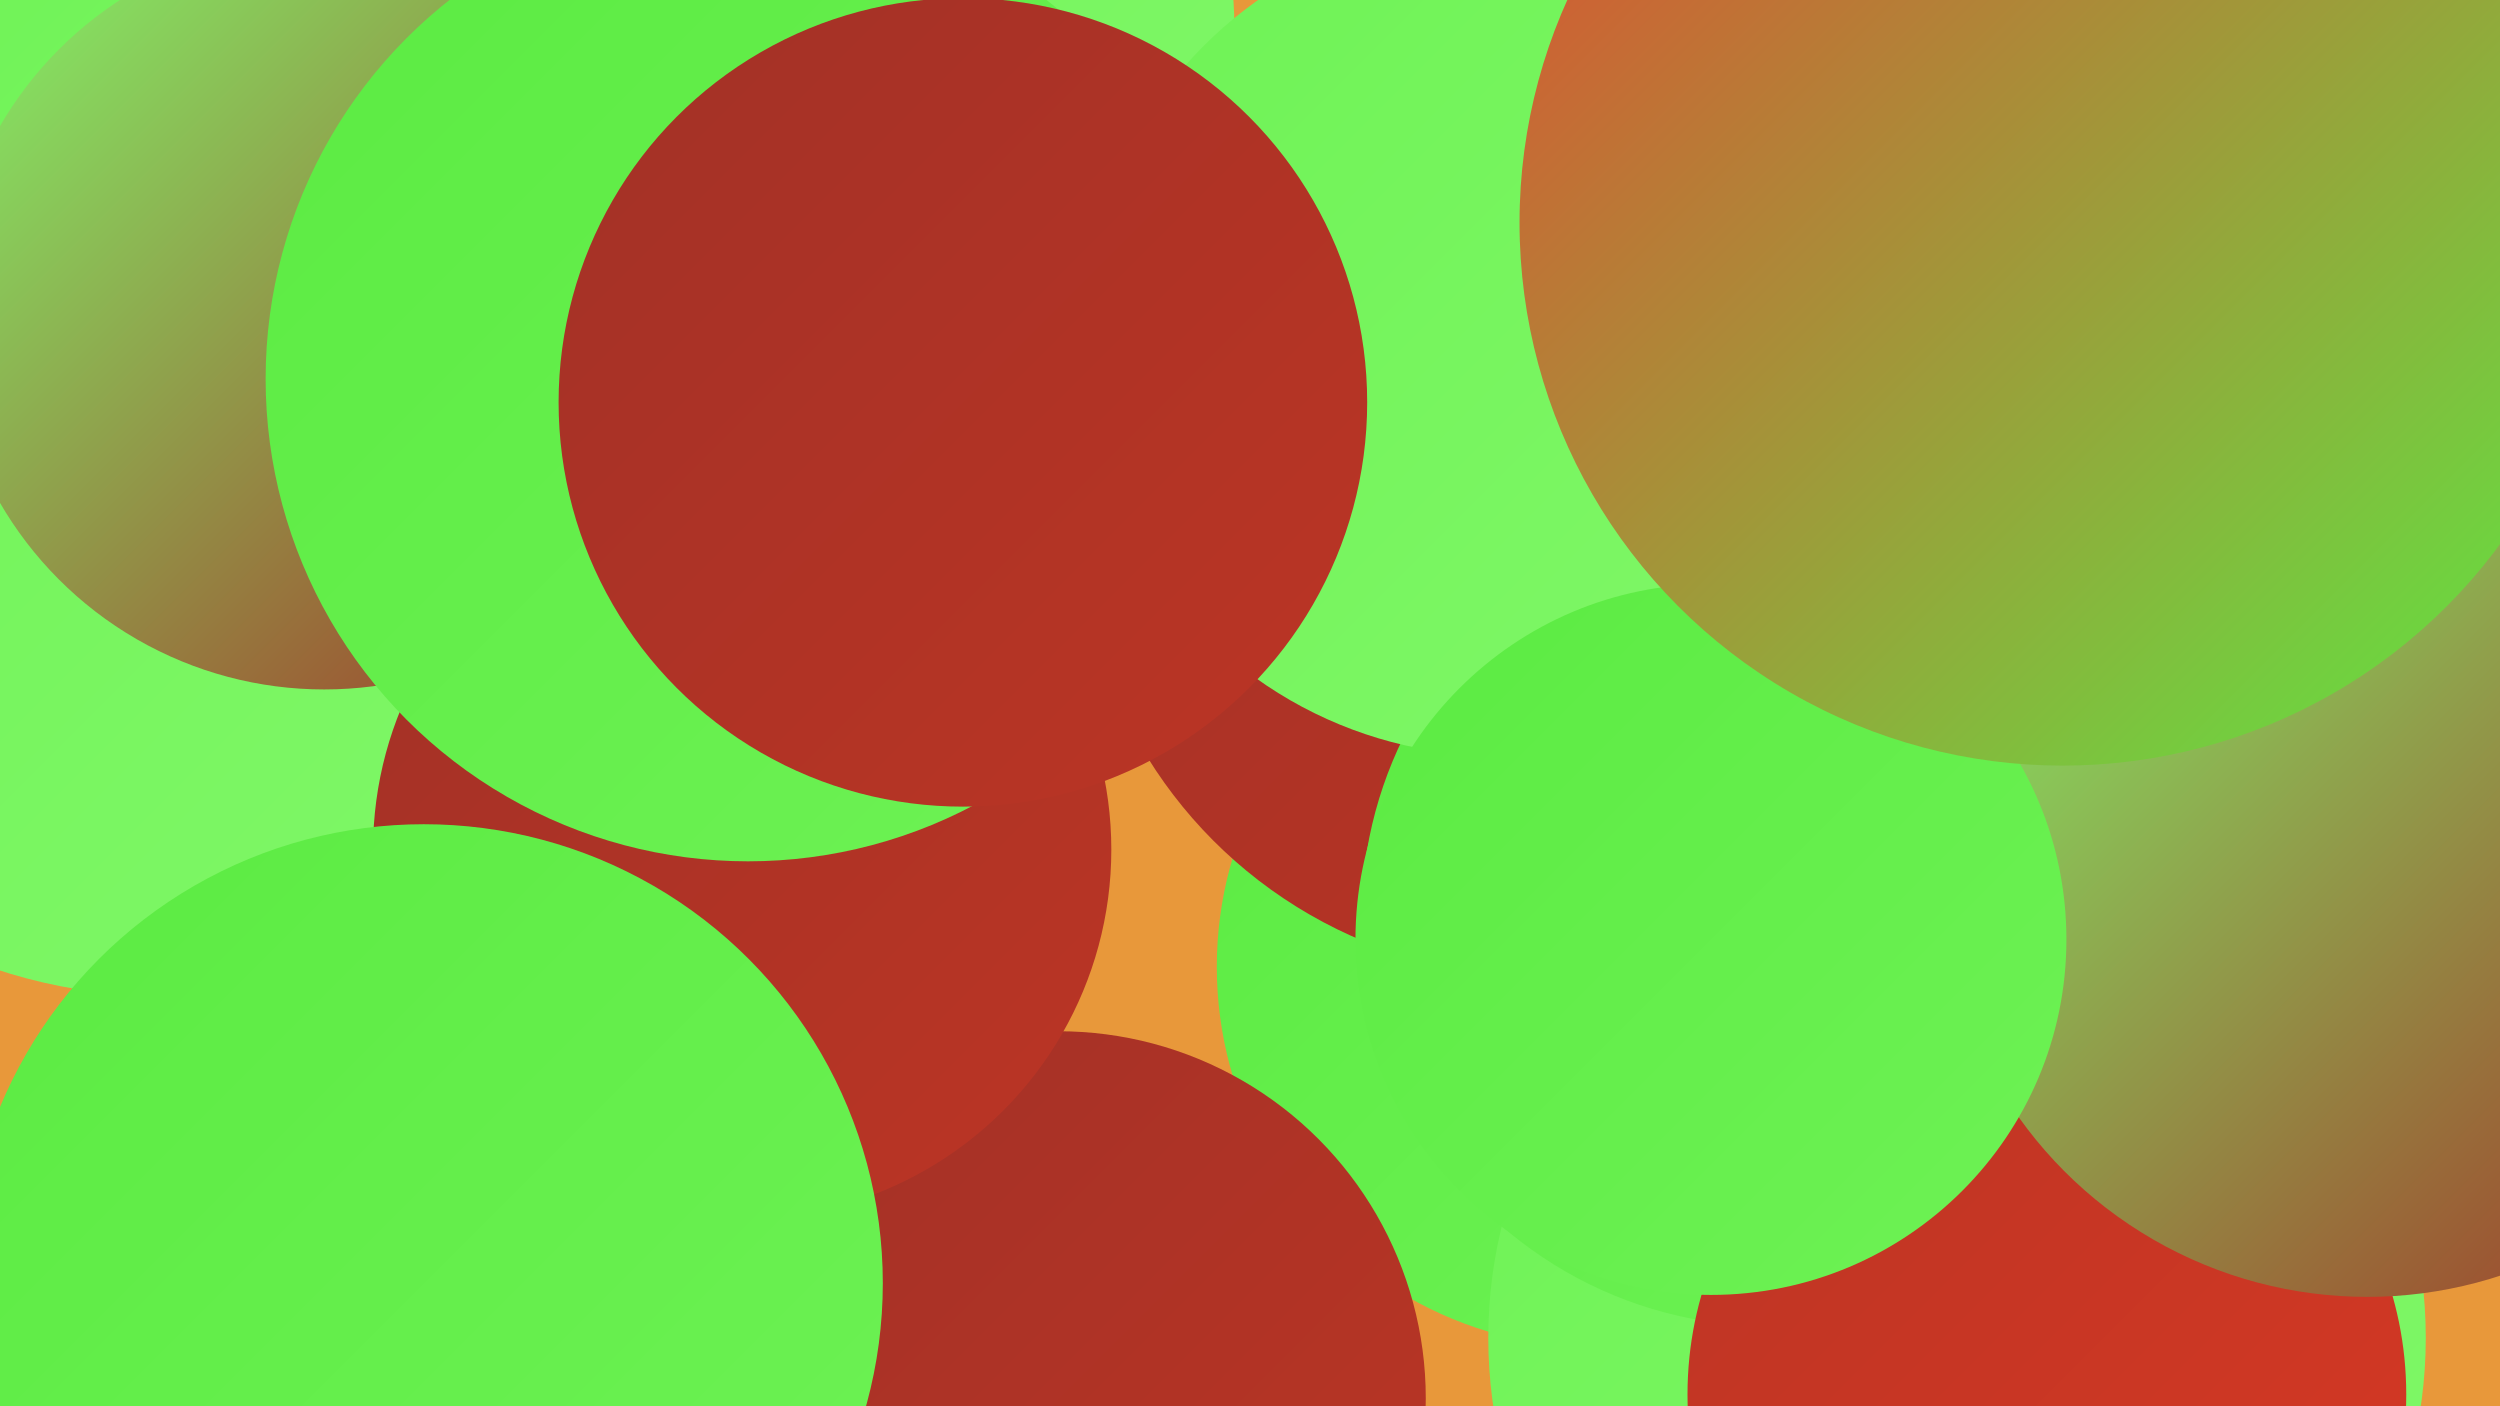 <?xml version="1.0" encoding="UTF-8"?><svg width="1280" height="720" xmlns="http://www.w3.org/2000/svg"><defs><linearGradient id="grad0" x1="0%" y1="0%" x2="100%" y2="100%"><stop offset="0%" style="stop-color:#a23126;stop-opacity:1" /><stop offset="100%" style="stop-color:#bc3525;stop-opacity:1" /></linearGradient><linearGradient id="grad1" x1="0%" y1="0%" x2="100%" y2="100%"><stop offset="0%" style="stop-color:#bc3525;stop-opacity:1" /><stop offset="100%" style="stop-color:#d73823;stop-opacity:1" /></linearGradient><linearGradient id="grad2" x1="0%" y1="0%" x2="100%" y2="100%"><stop offset="0%" style="stop-color:#d73823;stop-opacity:1" /><stop offset="100%" style="stop-color:#e34831;stop-opacity:1" /></linearGradient><linearGradient id="grad3" x1="0%" y1="0%" x2="100%" y2="100%"><stop offset="0%" style="stop-color:#e34831;stop-opacity:1" /><stop offset="100%" style="stop-color:#5beb42;stop-opacity:1" /></linearGradient><linearGradient id="grad4" x1="0%" y1="0%" x2="100%" y2="100%"><stop offset="0%" style="stop-color:#5beb42;stop-opacity:1" /><stop offset="100%" style="stop-color:#6ef255;stop-opacity:1" /></linearGradient><linearGradient id="grad5" x1="0%" y1="0%" x2="100%" y2="100%"><stop offset="0%" style="stop-color:#6ef255;stop-opacity:1" /><stop offset="100%" style="stop-color:#81f869;stop-opacity:1" /></linearGradient><linearGradient id="grad6" x1="0%" y1="0%" x2="100%" y2="100%"><stop offset="0%" style="stop-color:#81f869;stop-opacity:1" /><stop offset="100%" style="stop-color:#a23126;stop-opacity:1" /></linearGradient></defs><rect width="1280" height="720" fill="#e8983a" /><circle cx="83" cy="240" r="270" fill="url(#grad5)" /><circle cx="437" cy="14" r="195" fill="url(#grad5)" /><circle cx="818" cy="495" r="195" fill="url(#grad4)" /><circle cx="789" cy="263" r="237" fill="url(#grad0)" /><circle cx="542" cy="716" r="188" fill="url(#grad0)" /><circle cx="1002" cy="685" r="240" fill="url(#grad5)" /><circle cx="1004" cy="264" r="281" fill="url(#grad2)" /><circle cx="166" cy="161" r="192" fill="url(#grad6)" /><circle cx="906" cy="470" r="209" fill="url(#grad4)" /><circle cx="380" cy="435" r="189" fill="url(#grad0)" /><circle cx="1181" cy="88" r="285" fill="url(#grad5)" /><circle cx="1048" cy="714" r="184" fill="url(#grad1)" /><circle cx="1034" cy="105" r="205" fill="url(#grad2)" /><circle cx="1212" cy="445" r="219" fill="url(#grad6)" /><circle cx="383" cy="194" r="247" fill="url(#grad4)" /><circle cx="767" cy="174" r="213" fill="url(#grad5)" /><circle cx="217" cy="657" r="235" fill="url(#grad4)" /><circle cx="876" cy="481" r="182" fill="url(#grad4)" /><circle cx="1056" cy="114" r="278" fill="url(#grad3)" /><circle cx="493" cy="206" r="207" fill="url(#grad0)" /></svg>
